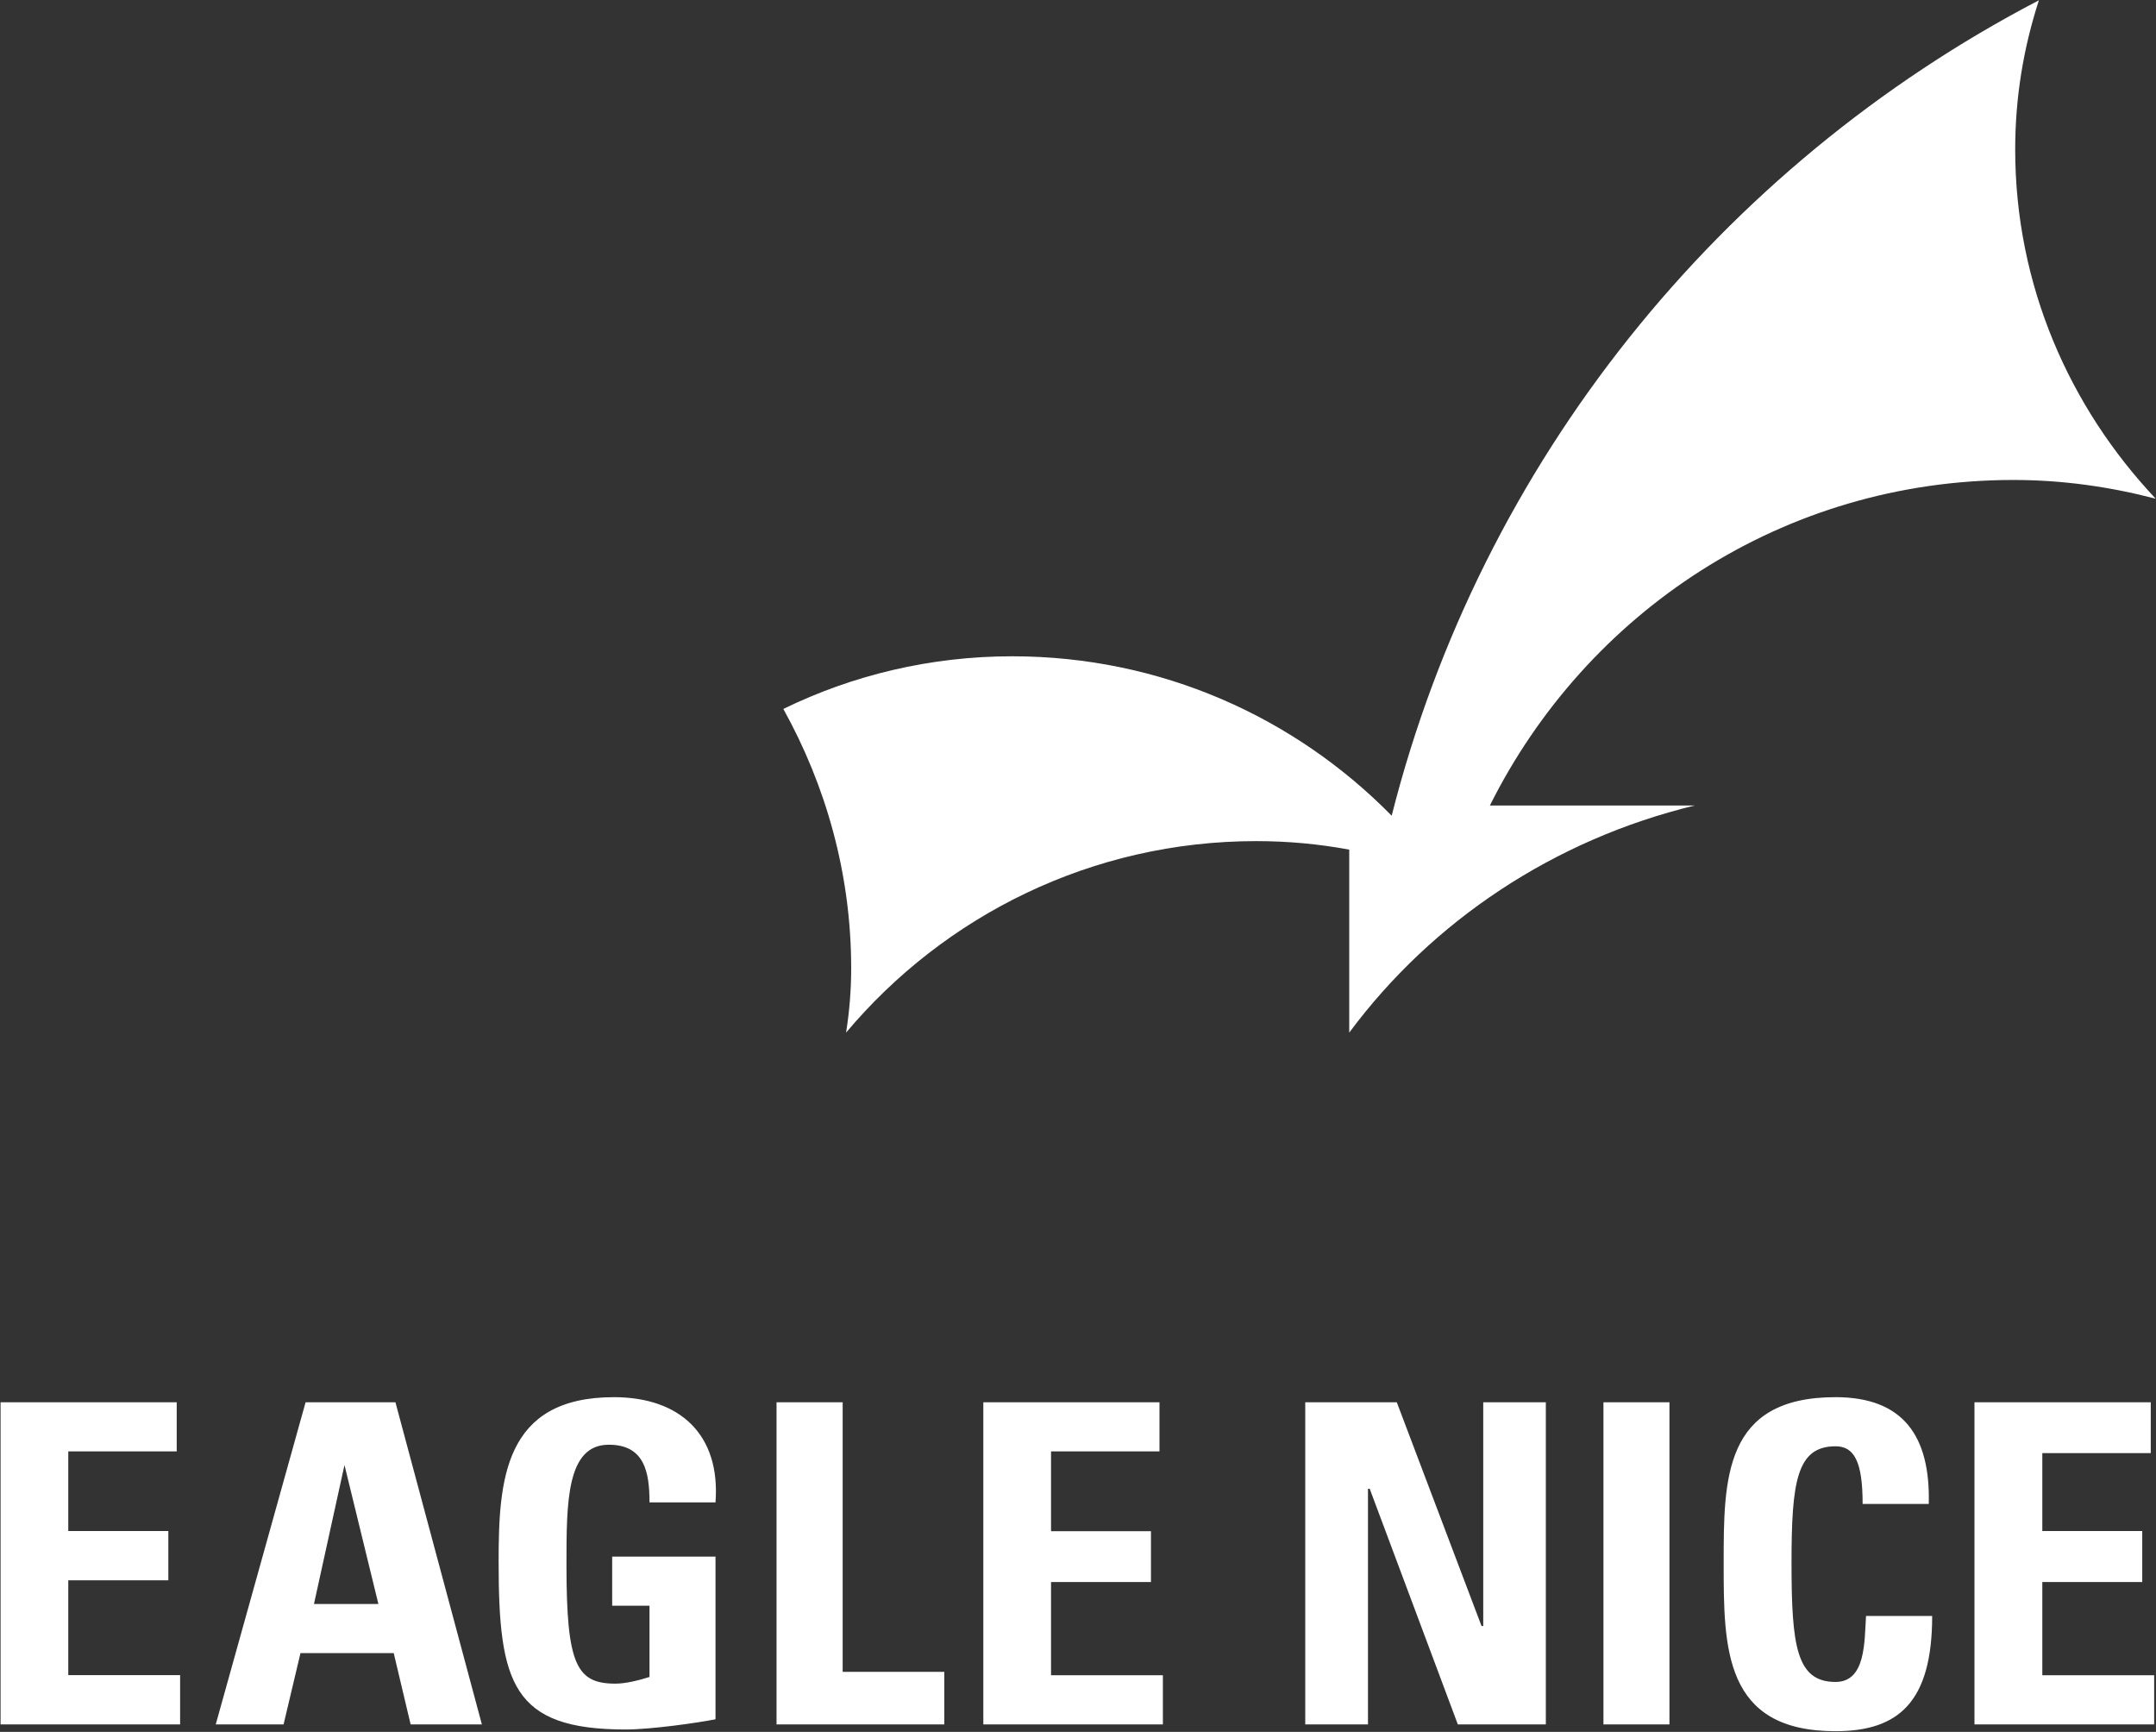 <svg version="1.2" xmlns="http://www.w3.org/2000/svg" viewBox="0 0 1519 1220" width="1519" height="1220">
	<rect x="0" y="0" width="1519" height="1220" fill="#333333" stroke="none"/>
	<title>2368</title>
	<style>
		.s0 { fill: #ffffff } 
	</style>
	<g id="Clip-Path: Page 1">
		<g id="Page 1">
			<path id="Path 32" fill-rule="evenodd" class="s0" d="m0.4 1214.7v-226.9h124.1v34.6h-76.4v56.1h70.5v34.7h-70.5v66.8h78.8v34.7zm151.6 0l63.3-226.9h63.3l60.9 226.9h-50.2l-11.9-50.2h-65.7l-11.9 50.2zm90.7-182.7l-21.5 97.9h45.4zm214.9 26.3c0-21.5-3.6-40.6-28.7-40.6-29.8 0-29.8 40.6-29.8 84.7 0 70.5 7.1 83.6 34.6 83.6 7.1 0 16.7-2.4 23.9-4.7v-50.2h-26.3v-34.6h72.8v114.6c-11.9 2.4-45.3 7.2-63.3 7.2-79.9 0-89.5-32.3-89.5-118.2 0-57.4 3.6-115.9 81.2-115.9 46.5 0 75.2 26.3 71.6 74.1zm89.5 156.4v-226.9h46.6v189.9h71.6v37zm145.7 0v-226.9h124.1v34.6h-76.4v56.2h70.4v35.8h-70.4v65.7h78.8v34.6zm226.8 0v-226.9h64.5l59.7 157.6h1.2v-157.6h44.1v226.9h-62l-62.1-166h-1.2v166zm210.1-226.9h46.5v226.9h-46.5zm84.7 113.4c0-59.7 0-117 78.8-117 47.8 0 66.9 27.5 65.7 75.2h-46.6c0-29.8-5.9-40.6-19.1-40.6-27.4 0-31 25.1-31 82.4 0 58.6 3.6 83.6 31 83.6 21.5 0 20.3-28.6 21.5-46.5h46.6c0 60.9-23.9 81.2-68.1 81.2-78.8 0-78.8-58.6-78.8-118.3zm176.7 113.5v-226.9h124.2v35.8h-76.4v54.9h70.4v35.9h-70.4v65.7h78.8v34.6z"/>
			<path id="Path 34" class="s0" d="m1418.6 338.1c34.6 0 68 4.8 100.2 13.2-60.8-64.5-99-150.5-99-246 0-37 5.9-71.7 16.7-105.1-224.5 117-392.8 324.8-456 574.4-68.1-69.3-162.4-112.3-267.4-112.3-57.3 0-112.3 13.2-161.2 37.1 29.8 53.7 47.8 115.8 47.8 182.7q0 22.7-3.6 45.3c69.2-82.4 173.1-134.9 288.9-134.9q33.4 0 65.6 6v128.9c58.5-78.8 144.5-136.1 243.5-160h-144.4c68-136.1 206.5-229.3 368.9-229.3z"/>
		</g>
	</g>
</svg>